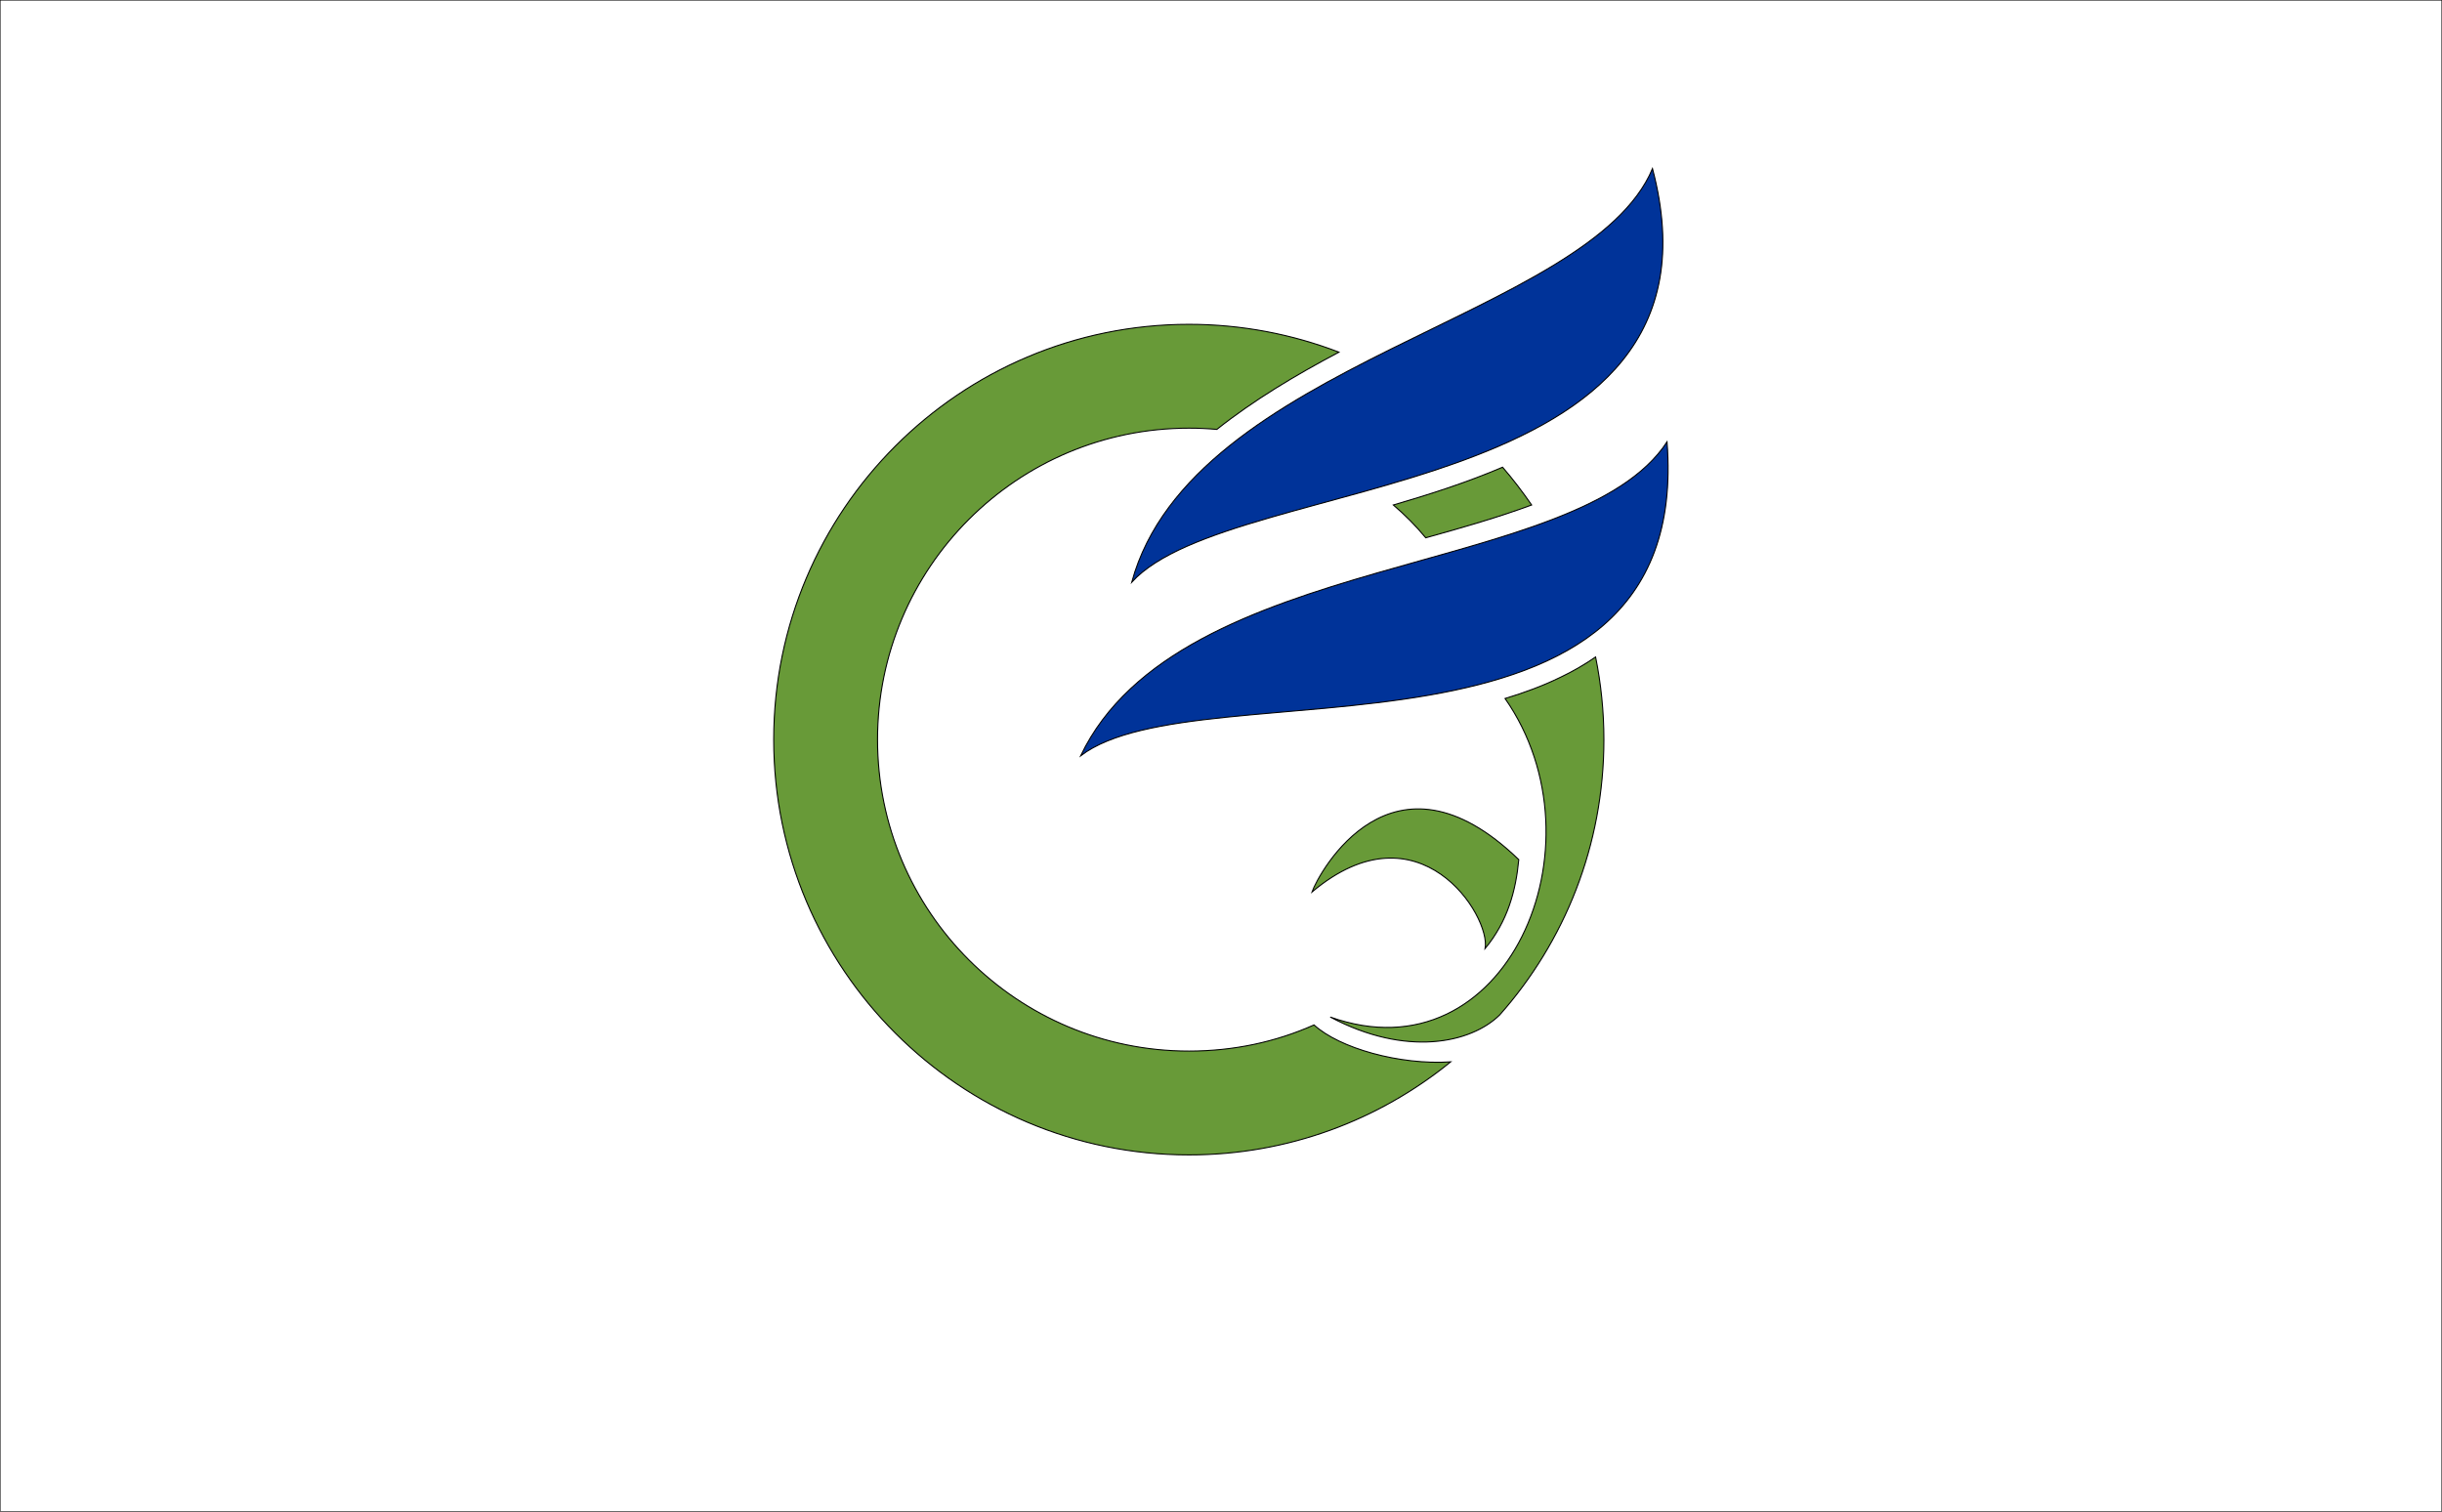 <?xml version="1.0" encoding="utf-8"?>
<!-- Generator: Adobe Illustrator 18.0.0, SVG Export Plug-In . SVG Version: 6.00 Build 0)  -->
<!DOCTYPE svg PUBLIC "-//W3C//DTD SVG 1.1//EN" "http://www.w3.org/Graphics/SVG/1.1/DTD/svg11.dtd">
<svg version="1.1" id="Layer_2" xmlns="http://www.w3.org/2000/svg" xmlns:xlink="http://www.w3.org/1999/xlink" x="0px" y="0px"
	 width="588px" height="364px" viewBox="0 0 588 364" style="enable-background:new 0 0 588 364;" xml:space="preserve">
<rect x="0" y="0" width="588" height="364" fill="#808080" stroke="none"/>
<style type="text/css">
	.st0{fill:#FFFFFF;stroke:#000000;stroke-width:0.25;stroke-miterlimit:10;}
	.st1{fill:#003399;stroke:#000000;stroke-width:0.25;stroke-miterlimit:10;}
	.st2{fill:#689A38;stroke:#000000;stroke-width:0.25;stroke-miterlimit:10;}
</style>
<rect class="st0" width="588" height="364"/>
<g>
	<path class="st1" d="M397.9,40.6C382.7,76.8,287.1,87,272.5,140.2C296.9,113.4,419.3,121.9,397.9,40.6z"/>
	<path class="st1" d="M401.4,106.4c-21.5,33-117.4,25.9-141.2,75.6C289,160,407.9,190.3,401.4,106.4z"/>
	<path class="st2" d="M315.9,214.8c1.7-4.7,19.3-37.3,49.8-7.8c-0.7,7.5-2.7,14.9-8.1,21.4C359,220.6,341.7,193.1,315.9,214.8z"/>
	<path class="st2" d="M316.4,246.8c-9.2,4.1-19.4,6.3-30.1,6.3c-41.4,0-75-33.6-75-75c0-41.4,33.6-75,75-75c2.3,0,4.5,0.1,6.7,0.3
		c8.8-7,19-13.1,29.4-18.6c-11.2-4.3-23.4-6.7-36.1-6.7c-55.2,0-100,44.8-100,100c0,55.2,44.8,100,100,100c23.9,0,45.8-8.4,63-22.4
		C337,256.5,322.5,252.4,316.4,246.8z"/>
	<path class="st2" d="M335.5,121.6c2.8,2.4,5.4,5,7.8,7.9c9-2.5,17.7-5,25.5-7.9c-2.2-3.2-4.5-6.2-7-9.1
		C353.4,116.1,344.4,119,335.5,121.6z"/>
	<path class="st2" d="M375.5,163.2c-4.1,2-8.5,3.6-13.1,5c24.7,35.4,0.2,91.8-42.1,76.7c18.3,9.7,33.9,6.3,40.8-0.5
		c15.6-17.6,25.1-40.8,25.1-66.3c0-6.8-0.7-13.5-2-19.9C381.6,160,378.7,161.7,375.5,163.2z"/>
</g>
</svg>
